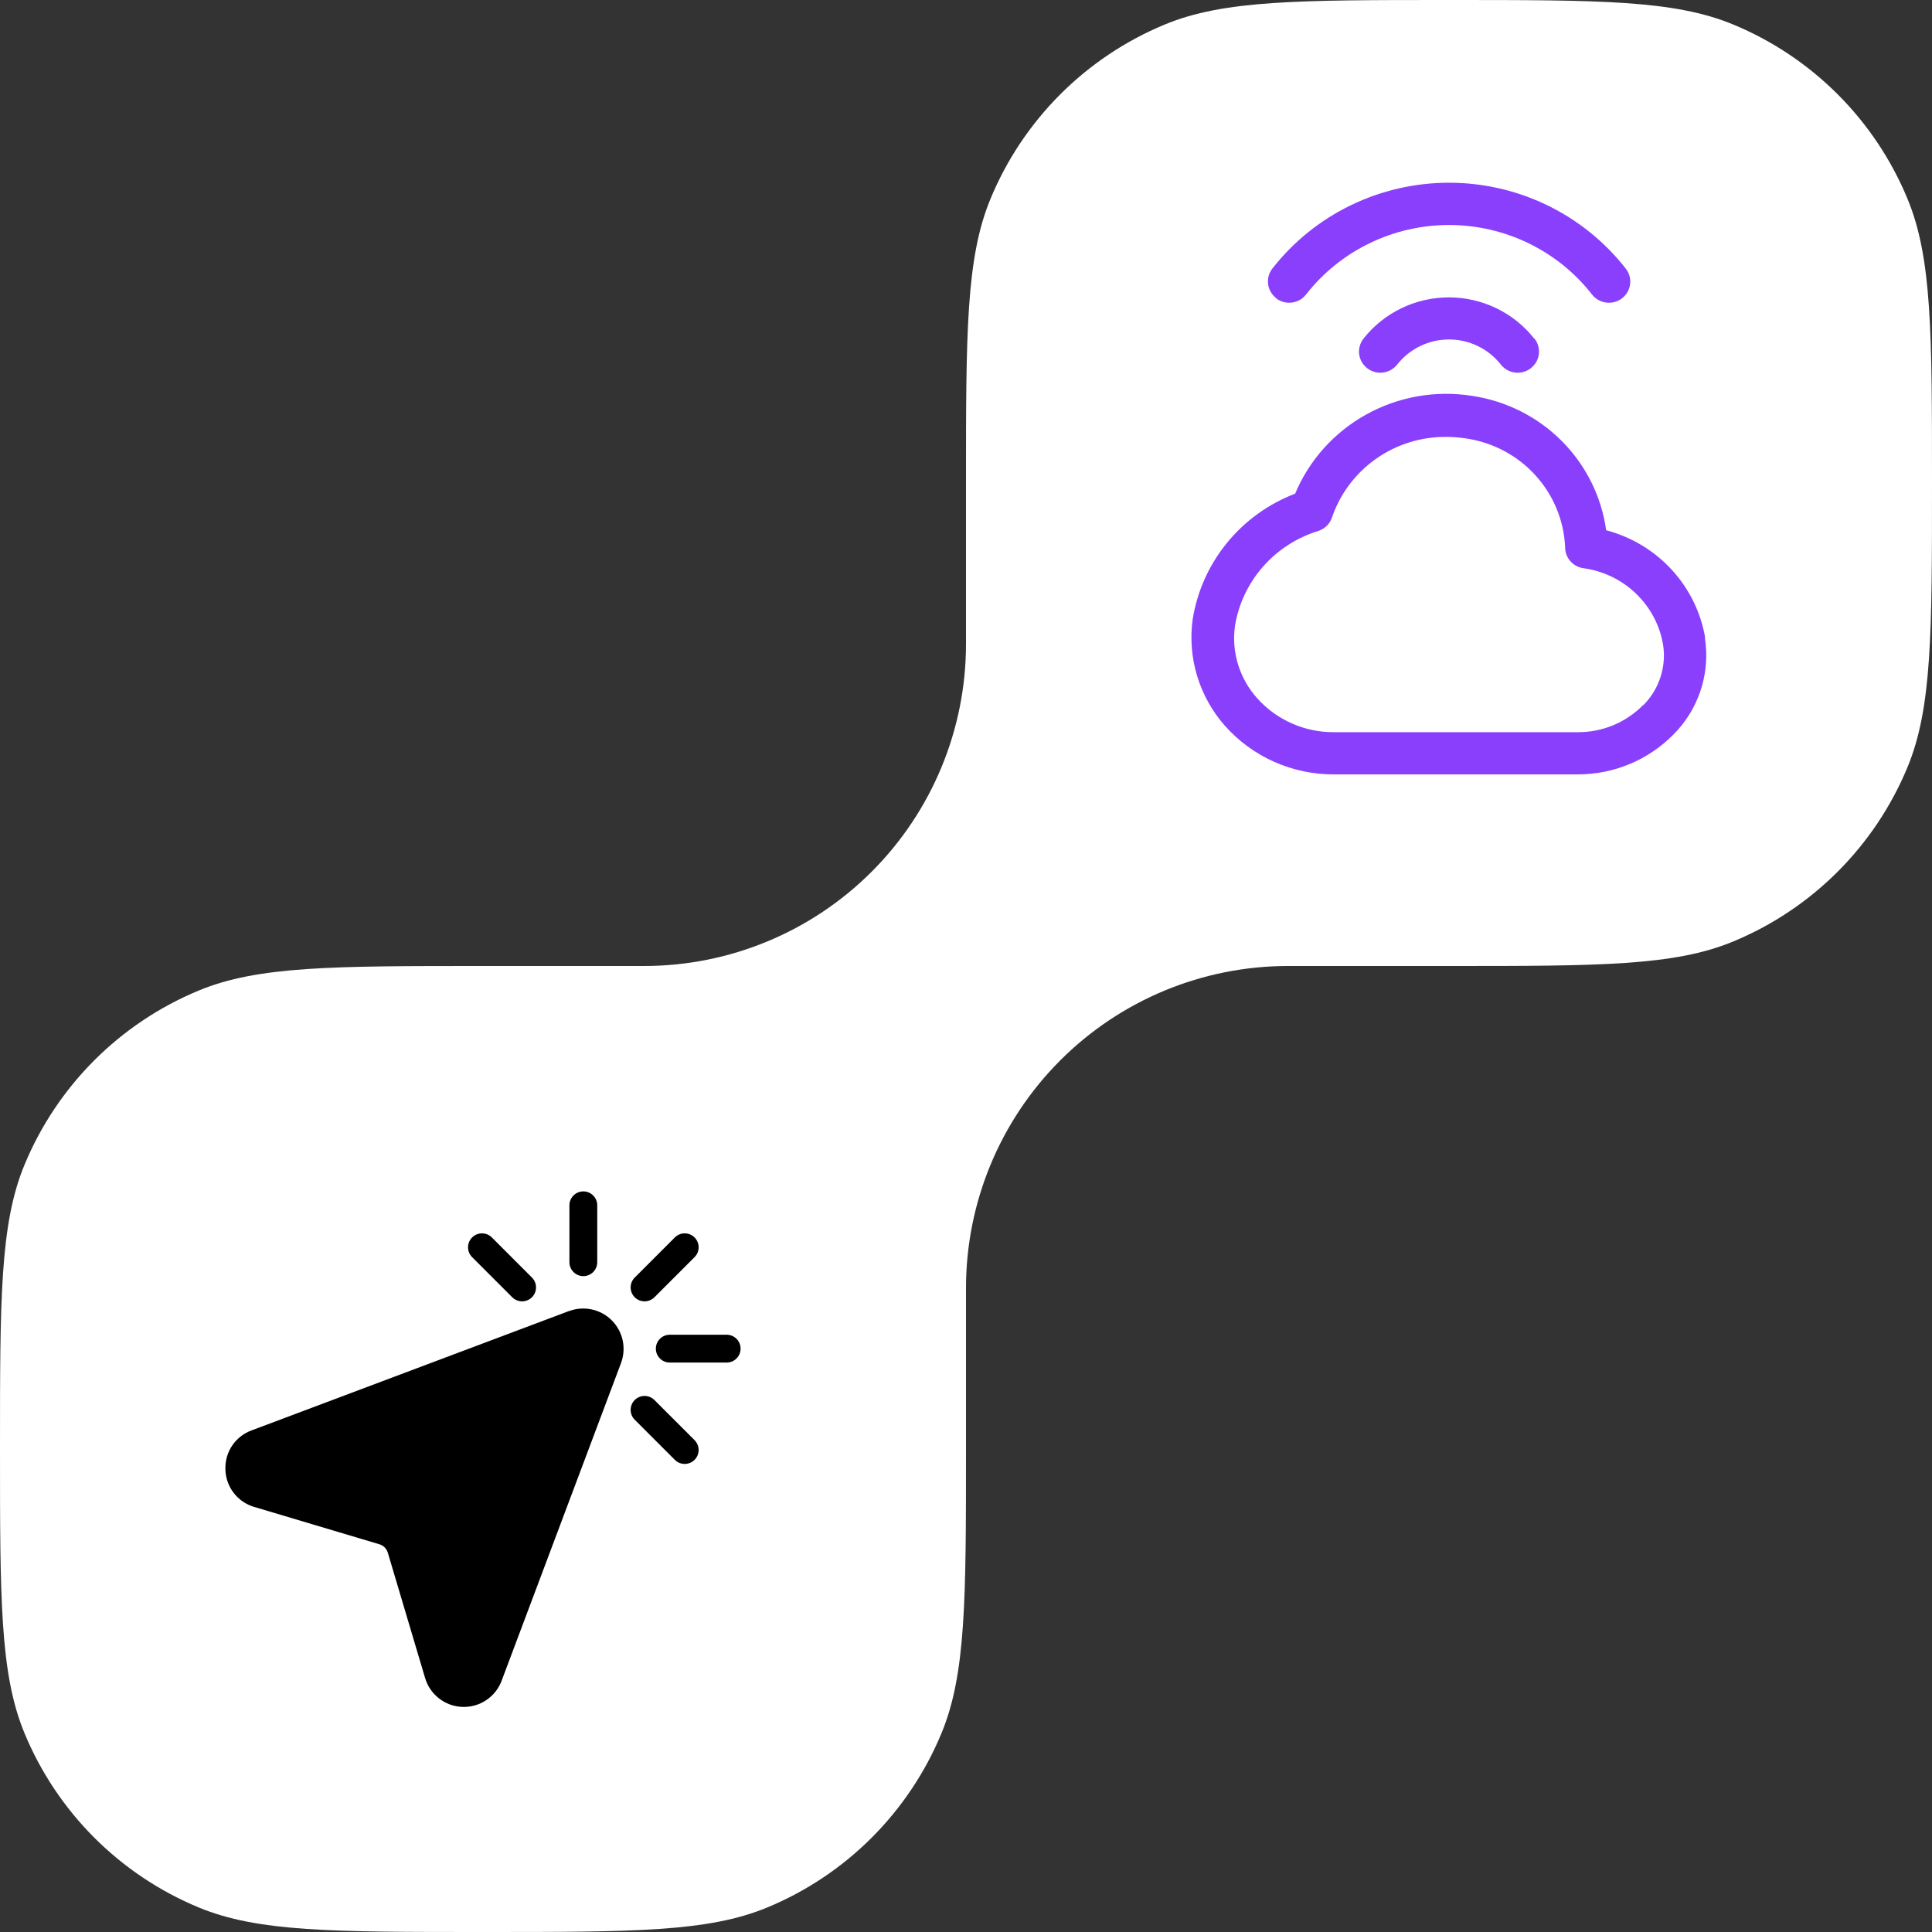 <svg width="180" height="180" viewBox="0 0 180 180" fill="none" xmlns="http://www.w3.org/2000/svg">
<rect x="0" y="0" width="180" height="180" fill="#333333" stroke="none"/>
<path d="M90 45C90 31.022 90 24.033 92.284 18.52C95.328 11.169 101.169 5.328 108.519 2.284C114.033 0 121.022 0 135 0C148.978 0 155.967 0 161.48 2.284C168.831 5.328 174.672 11.169 177.716 18.52C180 24.033 180 31.022 180 45C180 58.978 180 65.967 177.716 71.481C174.672 78.831 168.831 84.672 161.48 87.716C155.967 90 148.978 90 135 90H90V45Z" fill="white"/>
<path d="M90 90L120 90C112.044 90 104.413 93.161 98.787 98.787C93.161 104.413 90 112.044 90 120L90 90Z" fill="white"/>
<path d="M90 90L60 90C67.957 90 75.587 86.839 81.213 81.213C86.839 75.587 90 67.957 90 60L90 90Z" fill="white"/>
<path d="M0 135C0 121.022 0 114.033 2.284 108.519C5.328 101.169 11.169 95.328 18.52 92.284C24.033 90 31.022 90 45 90H90V135C90 148.978 90 155.967 87.716 161.48C84.672 168.831 78.831 174.672 71.481 177.716C65.967 180 58.978 180 45 180C31.022 180 24.033 180 18.52 177.716C11.169 174.672 5.328 168.831 2.284 161.48C0 155.967 0 148.978 0 135Z" fill="white"/>
<g clip-path="url(#clip0_1_69)">
<path d="M158.873 59.443C158.47 57.068 157.386 54.859 155.749 53.078C154.112 51.298 151.992 50.022 149.642 49.402C149.206 46.256 147.751 43.335 145.495 41.077C143.24 38.819 140.305 37.346 137.133 36.879C133.753 36.346 130.29 36.956 127.302 38.609C124.315 40.263 121.976 42.863 120.664 45.993C118.173 46.947 115.979 48.533 114.303 50.592C112.627 52.651 111.527 55.109 111.115 57.722C110.875 59.491 111.02 61.29 111.54 62.999C112.061 64.708 112.944 66.287 114.132 67.63C115.404 69.061 116.972 70.206 118.729 70.985C120.486 71.765 122.392 72.162 124.318 72.149H147.006C148.668 72.149 150.313 71.82 151.844 71.18C153.374 70.54 154.76 69.603 155.919 68.424C156.93 67.407 157.722 66.197 158.245 64.868C158.768 63.538 159.012 62.117 158.962 60.691C158.944 60.269 158.904 59.848 158.841 59.43L158.873 59.443ZM153.08 65.695C152.291 66.496 151.347 67.133 150.305 67.566C149.263 67.999 148.143 68.22 147.013 68.216H124.286C122.936 68.225 121.6 67.948 120.368 67.405C119.135 66.861 118.033 66.064 117.137 65.065C116.316 64.152 115.705 63.073 115.346 61.903C114.988 60.733 114.891 59.5 115.062 58.289C115.401 56.249 116.307 54.343 117.679 52.785C119.051 51.227 120.834 50.077 122.828 49.465C123.125 49.369 123.396 49.205 123.617 48.986C123.838 48.767 124.004 48.499 124.101 48.205C124.852 46.005 126.284 44.096 128.194 42.75C130.104 41.403 132.394 40.687 134.739 40.705C135.329 40.705 135.919 40.749 136.502 40.837C139.02 41.184 141.333 42.398 143.037 44.265C144.741 46.132 145.727 48.533 145.822 51.047C145.834 51.51 146.01 51.953 146.32 52.299C146.63 52.645 147.053 52.871 147.516 52.938C149.351 53.186 151.06 54.005 152.394 55.278C153.728 56.55 154.619 58.209 154.938 60.016C154.982 60.292 155.009 60.569 155.021 60.848C155.05 61.742 154.896 62.632 154.568 63.465C154.24 64.298 153.744 65.057 153.111 65.695H153.08ZM142.97 31.553C143.293 31.966 143.436 32.489 143.37 33.006C143.303 33.524 143.031 33.994 142.614 34.314C142.197 34.633 141.669 34.775 141.146 34.709C140.623 34.643 140.148 34.373 139.825 33.961C139.253 33.234 138.521 32.646 137.685 32.242C136.849 31.837 135.931 31.627 135 31.627C134.069 31.627 133.151 31.837 132.315 32.242C131.479 32.646 130.747 33.234 130.175 33.961C130.015 34.165 129.816 34.336 129.59 34.465C129.363 34.593 129.113 34.676 128.854 34.709C128.595 34.742 128.332 34.724 128.08 34.656C127.829 34.588 127.593 34.472 127.386 34.314C127.18 34.156 127.007 33.959 126.877 33.734C126.747 33.51 126.664 33.263 126.63 33.006C126.597 32.75 126.616 32.49 126.684 32.24C126.753 31.991 126.87 31.757 127.03 31.553C127.973 30.355 129.18 29.385 130.559 28.719C131.938 28.052 133.453 27.705 134.987 27.705C136.522 27.705 138.036 28.052 139.415 28.719C140.794 29.385 142.001 30.355 142.945 31.553H142.97ZM118.894 27.771C118.483 27.454 118.215 26.989 118.147 26.477C118.079 25.965 118.217 25.448 118.531 25.036C120.475 22.543 122.971 20.524 125.827 19.135C128.682 17.746 131.822 17.024 135.003 17.024C138.185 17.024 141.324 17.746 144.18 19.135C147.035 20.524 149.531 22.543 151.475 25.036C151.635 25.241 151.752 25.475 151.82 25.724C151.888 25.974 151.906 26.234 151.872 26.491C151.839 26.747 151.754 26.994 151.624 27.219C151.493 27.443 151.32 27.639 151.112 27.797C150.767 28.063 150.341 28.207 149.903 28.206C149.598 28.207 149.296 28.138 149.023 28.005C148.749 27.872 148.51 27.677 148.324 27.437C146.751 25.422 144.732 23.791 142.423 22.669C140.114 21.547 137.576 20.963 135.003 20.963C132.431 20.963 129.893 21.547 127.584 22.669C125.274 23.791 123.256 25.422 121.682 27.437C121.523 27.642 121.325 27.814 121.098 27.944C120.872 28.073 120.622 28.156 120.363 28.189C120.104 28.223 119.841 28.205 119.589 28.138C119.337 28.07 119.101 27.954 118.894 27.797V27.771Z" fill="#8A3FFC"/>
</g>
<g clip-path="url(#clip1_1_69)">
<path d="M53.01 122.147L23.436 133.269C22.715 133.533 22.093 134.013 21.656 134.645C21.22 135.277 20.991 136.029 21 136.797L21 136.935C21.025 137.721 21.298 138.479 21.78 139.1C22.262 139.722 22.927 140.176 23.682 140.396L35.346 143.876C35.532 143.931 35.702 144.032 35.839 144.169C35.976 144.306 36.077 144.476 36.132 144.662L39.6 156.318C39.82 157.077 40.274 157.747 40.896 158.233C41.518 158.72 42.278 158.998 43.068 159.029C43.857 159.059 44.636 158.84 45.294 158.404C45.952 157.967 46.456 157.334 46.734 156.594L57.858 126.994C58.112 126.317 58.165 125.582 58.012 124.876C57.859 124.169 57.506 123.522 56.994 123.011C56.483 122.501 55.835 122.148 55.129 121.996C54.422 121.844 53.686 121.898 53.01 122.153L53.01 122.147Z" fill="black"/>
<path d="M60.972 120.863L64.71 117.125C64.954 116.882 65.09 116.552 65.09 116.207C65.09 115.863 64.954 115.533 64.71 115.289C64.466 115.046 64.136 114.909 63.792 114.909C63.448 114.909 63.117 115.046 62.874 115.289L59.136 119.027C58.892 119.27 58.756 119.601 58.756 119.945C58.756 120.289 58.892 120.619 59.136 120.863C59.38 121.106 59.71 121.243 60.054 121.243C60.398 121.243 60.728 121.106 60.972 120.863Z" fill="black"/>
<path d="M54.348 111C54.004 111 53.675 111.137 53.432 111.38C53.189 111.623 53.052 111.952 53.052 112.296L53.052 117.599C53.052 117.943 53.189 118.272 53.432 118.515C53.675 118.758 54.004 118.895 54.348 118.895C54.692 118.895 55.021 118.758 55.264 118.515C55.508 118.272 55.644 117.943 55.644 117.599L55.644 112.296C55.644 111.952 55.508 111.623 55.264 111.38C55.021 111.137 54.692 111 54.348 111Z" fill="black"/>
<path d="M49.56 119.027L45.822 115.289C45.578 115.046 45.248 114.909 44.904 114.909C44.56 114.909 44.23 115.046 43.986 115.289C43.742 115.533 43.606 115.863 43.606 116.207C43.606 116.552 43.742 116.882 43.986 117.125L47.724 120.863C47.968 121.106 48.298 121.243 48.642 121.243C48.986 121.243 49.316 121.106 49.56 120.863C49.803 120.619 49.94 120.289 49.94 119.945C49.94 119.601 49.803 119.27 49.56 119.027Z" fill="black"/>
<path d="M59.136 132.273L62.874 136.011C63.117 136.254 63.448 136.391 63.792 136.391C64.136 136.391 64.466 136.254 64.71 136.011C64.954 135.767 65.09 135.437 65.09 135.093C65.09 134.749 64.954 134.419 64.71 134.175L60.972 130.438C60.728 130.194 60.398 130.057 60.054 130.057C59.71 130.057 59.38 130.194 59.136 130.438C58.892 130.681 58.756 131.011 58.756 131.355C58.756 131.7 58.892 132.03 59.136 132.273Z" fill="black"/>
<path d="M62.4 126.946L67.704 126.946C68.048 126.946 68.377 126.809 68.62 126.566C68.864 126.323 69 125.994 69 125.65C69 125.306 68.864 124.977 68.62 124.734C68.377 124.491 68.048 124.354 67.704 124.354L62.4 124.354C62.056 124.354 61.727 124.491 61.484 124.734C61.24 124.977 61.104 125.306 61.104 125.65C61.104 125.994 61.24 126.323 61.484 126.566C61.727 126.809 62.056 126.946 62.4 126.946Z" fill="black"/>
</g>
<defs>
<clipPath id="clip0_1_69">
<rect width="48" height="55.149" fill="white" transform="translate(111 17)"/>
</clipPath>
<clipPath id="clip1_1_69">
<rect width="48" height="48" fill="white" transform="translate(69 111) rotate(90)"/>
</clipPath>
</defs>
</svg>
